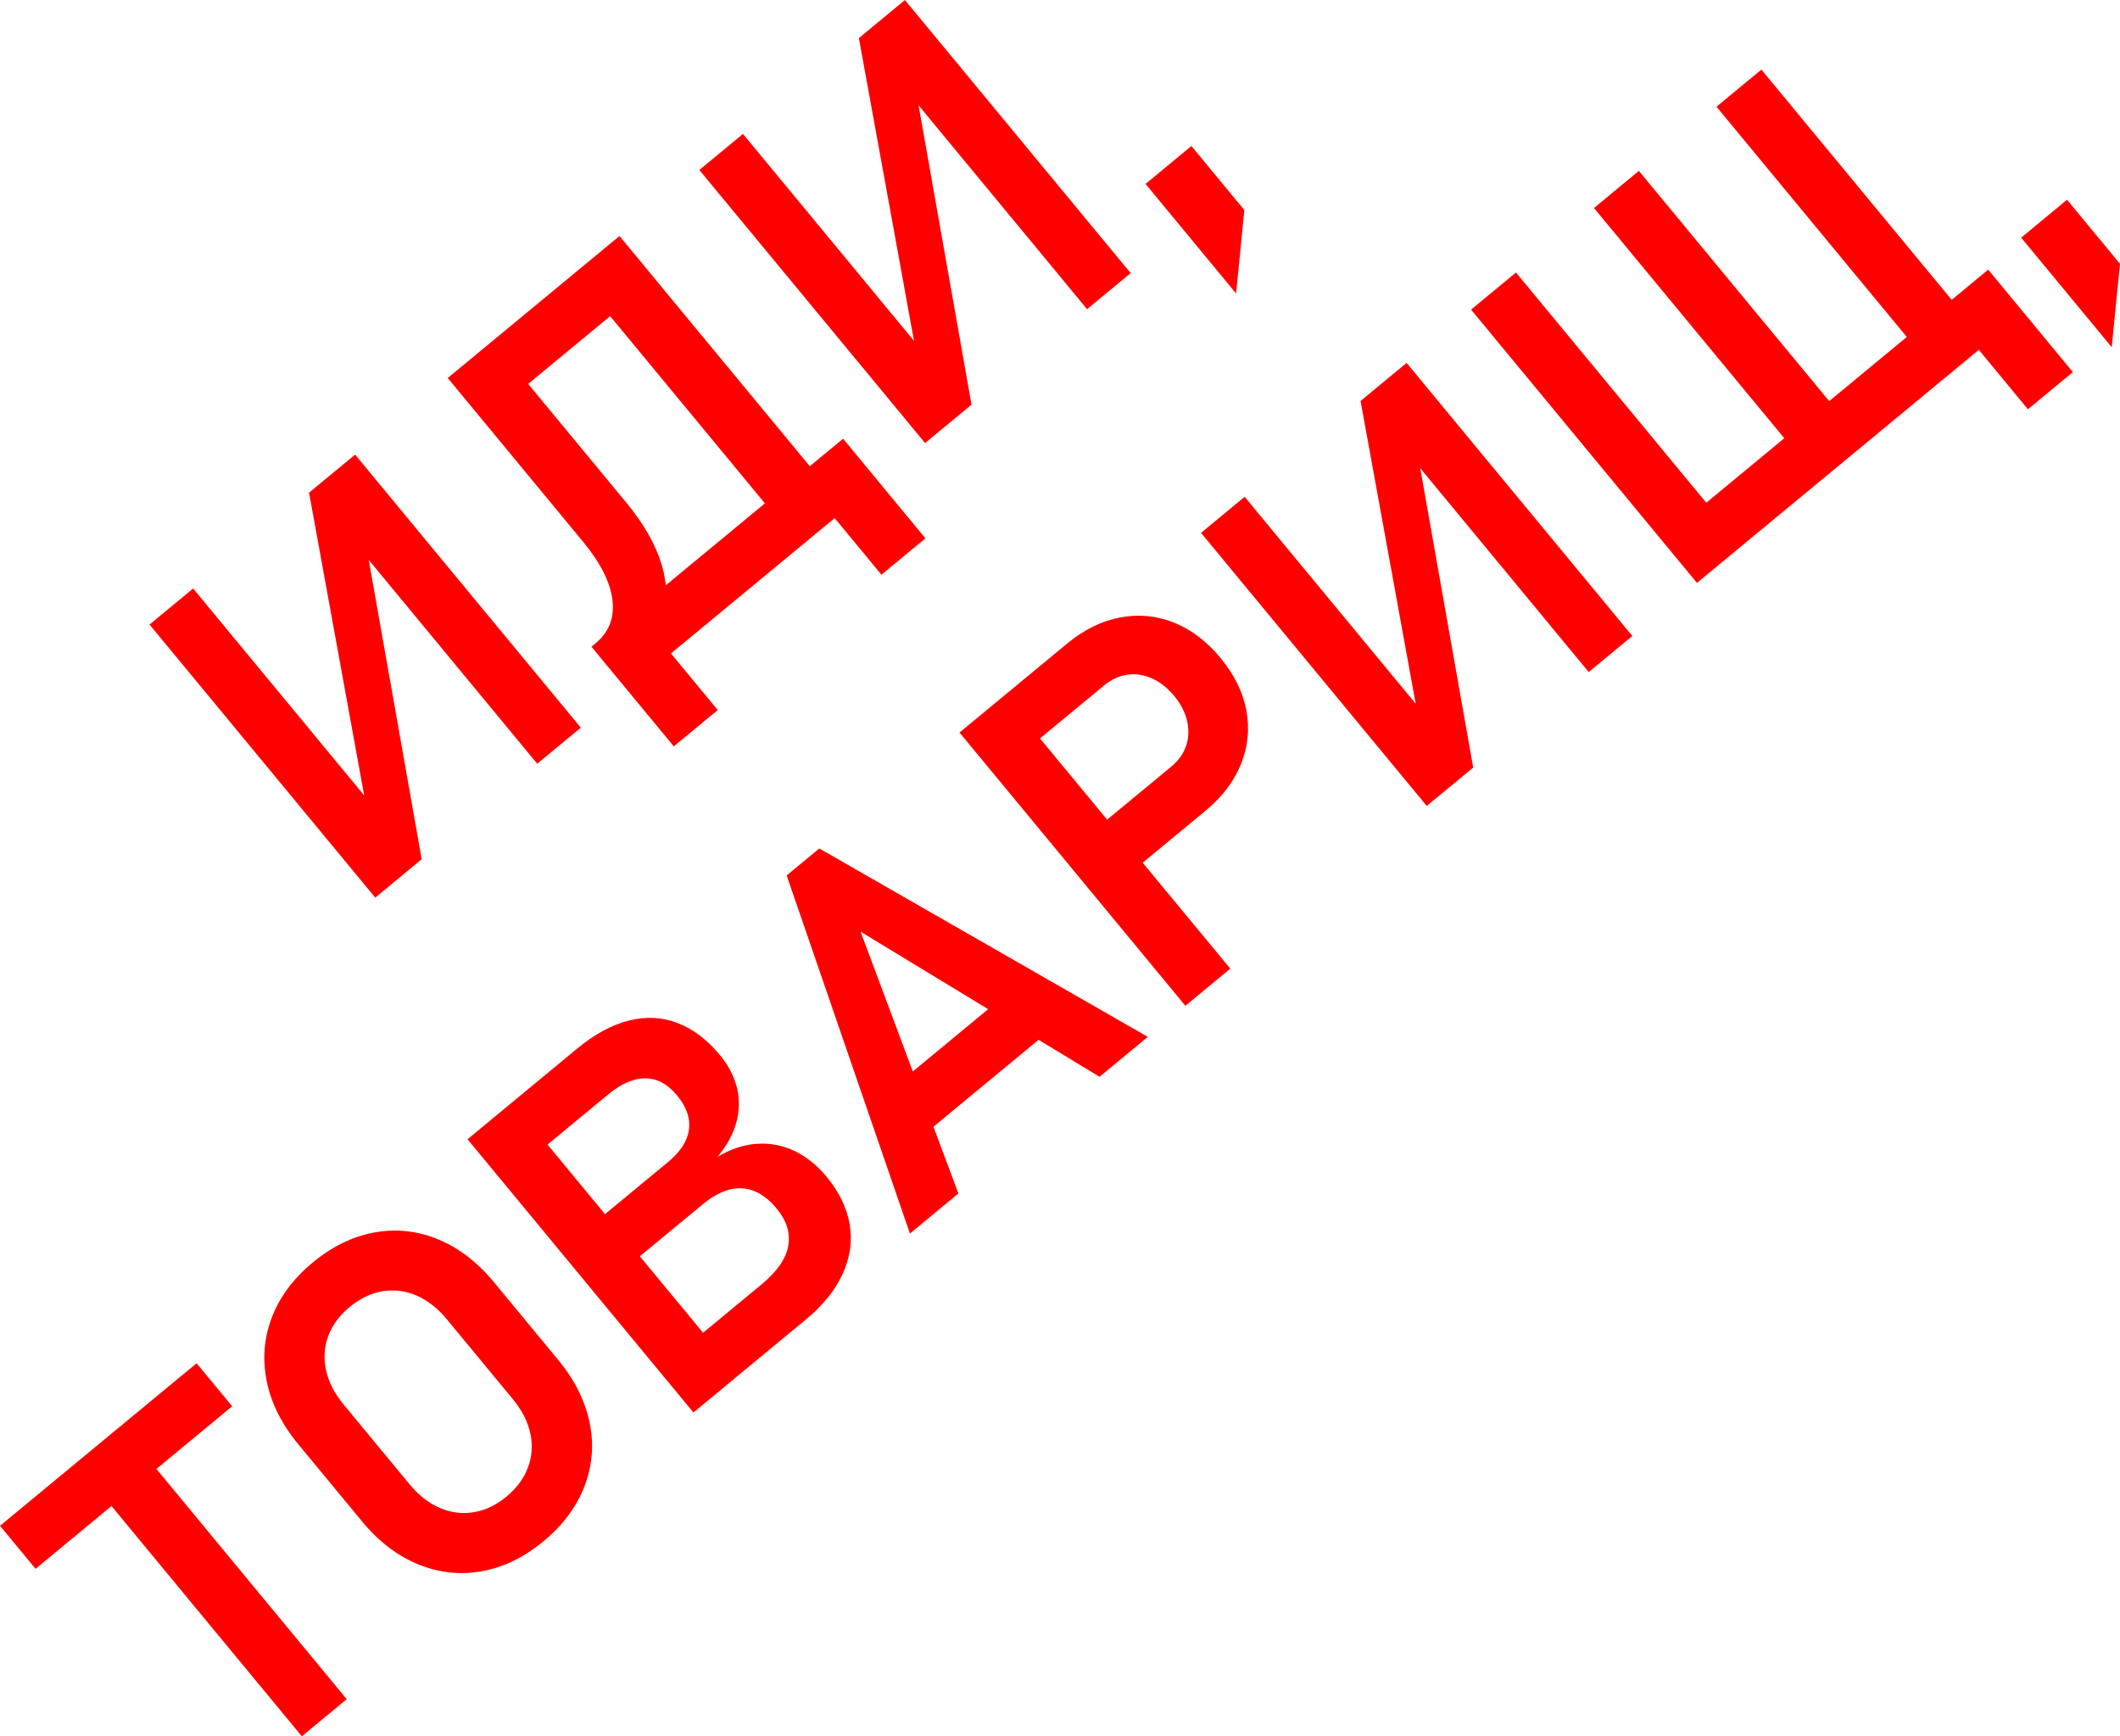 <?xml version="1.0" encoding="UTF-8"?> <svg xmlns="http://www.w3.org/2000/svg" xmlns:xlink="http://www.w3.org/1999/xlink" xmlns:xodm="http://www.corel.com/coreldraw/odm/2003" xml:space="preserve" width="84.59mm" height="69.274mm" version="1.1" style="shape-rendering:geometricPrecision; text-rendering:geometricPrecision; image-rendering:optimizeQuality; fill-rule:evenodd; clip-rule:evenodd" viewBox="0 0 1531.97 1254.58"> <defs> <style type="text/css"> .fil0 {fill:red;fill-rule:nonzero} </style> </defs> <g id="Слой_x0020_1">  <g id="_2504457247312"> <path class="fil0" d="M388.21 551.84l-129.44 -156.58 6.2 0.8 39.76 224.79 -33.56 27.74 -163.12 -197.32 31.52 -26.06 131.36 158.9 -6.2 -0.8 -41.4 -227.33 33.28 -27.51 163.12 197.32 -31.52 26.06zm439.58 -418.95l33.14 -27.4 38.28 46.3 -5.97 60.26 -65.45 -79.17zm-399.73 333.88l2.18 -1.8c9.78,-8.09 13.9,-18.59 12.34,-31.42 -1.6,-12.88 -8.68,-26.92 -21.25,-42.13l-97.79 -118.29 32.45 -26.82 96.45 116.67c12.72,15.39 21.29,30.39 25.68,44.94 4.34,14.6 4.39,28.52 0.11,41.66 -4.28,13.14 -13.07,25.16 -26.28,36.08l-4.91 4.06 -18.97 -22.94zm-0.65 0.54l31.75 -26.25 59.51 71.99 -31.75 26.25 -59.51 -71.99zm0 0l169.88 -140.44 25.71 31.1 -169.88 140.44 -25.71 -31.1zm150.04 -124.03l31.8 -26.29 59.51 71.99 -31.8 26.29 -59.51 -71.98zm-162.23 -145.94l32.45 -26.82 163.23 197.46 -32.45 26.82 -163.23 -197.46zm-72.4 59.85l87.74 -72.54 25.71 31.1 -87.74 72.53 -25.71 -31.1zm442.72 -33.81l-129.44 -156.58 6.2 0.8 39.75 224.79 -33.56 27.74 -163.12 -197.32 31.52 -26.06 131.35 158.9 -6.2 -0.8 -41.39 -227.33 33.28 -27.51 163.12 197.32 -31.52 26.06z"></path> <path class="fil0" d="M68.25 1073.3l32.45 -26.82 149.86 181.29 -32.45 26.82 -149.86 -181.29zm-68.25 29.19l142.07 -117.45 25.71 31.1 -142.07 117.44 -25.71 -31.1zm392.7 11.21c-14.05,11.61 -28.91,18.83 -44.56,21.62 -15.69,2.83 -30.95,1.16 -45.96,-5 -14.97,-6.12 -28.47,-16.41 -40.43,-30.87l-46.25 -55.95c-11.99,-14.51 -19.56,-29.71 -22.76,-45.56 -3.19,-15.85 -1.99,-31.2 3.73,-46.08 5.68,-14.84 15.57,-28.08 29.61,-39.69 14,-11.57 28.87,-18.79 44.6,-21.65 15.69,-2.83 31.04,-1.15 45.96,5 14.92,6.16 28.38,16.49 40.37,31l46.25 55.95c11.95,14.46 19.57,29.62 22.81,45.44 3.28,15.86 2,31.2 -3.73,46.08 -5.77,14.92 -15.66,28.16 -29.66,39.73zm-26.71 -32.31c7.42,-6.13 12.61,-13.16 15.55,-21.12 2.97,-7.92 3.5,-16.16 1.66,-24.7 -1.88,-8.51 -6.06,-16.68 -12.58,-24.56l-47.82 -57.85c-6.51,-7.88 -13.79,-13.57 -21.83,-17.07 -8.05,-3.41 -16.28,-4.49 -24.61,-3.06 -8.34,1.43 -16.21,5.21 -23.63,11.34 -7.46,6.17 -12.61,13.16 -15.54,21.04 -2.93,7.88 -3.41,16.16 -1.58,24.71 1.92,8.56 6.14,16.77 12.65,24.65l47.82 57.85c6.51,7.88 13.75,13.52 21.76,16.97 8.05,3.41 16.24,4.45 24.53,3.06 8.33,-1.35 16.16,-5.09 23.62,-11.26zm125.94 -105.05l58.22 -48.13c11.36,-9.39 17.79,-18.69 19.44,-27.93 1.66,-9.33 -1.13,-18.26 -8.22,-26.84l-0.35 -0.42c-4.79,-5.8 -9.96,-9.87 -15.58,-12.24 -5.63,-2.37 -11.61,-2.81 -17.99,-1.28 -6.34,1.58 -12.87,5.1 -19.55,10.62l-61.65 50.96 -25.18 -30.45 61.65 -50.96c8.95,-7.39 14.01,-15.24 15.12,-23.43 1.13,-8.26 -1.77,-16.48 -8.59,-24.74l0 0c-6.71,-8.11 -14.3,-12.29 -22.75,-12.33 -8.45,-0.12 -17.53,3.8 -27.22,11.81l-59.75 49.39 -25.37 -30.68 62.85 -51.96c12.75,-10.54 25.31,-17.33 37.69,-20.39 12.33,-3.02 24.06,-2.42 35.14,1.93 11.12,4.3 21.24,12.01 30.48,23.18l0 0c5.98,7.23 10.03,14.96 12.15,23.19 2.08,8.27 1.96,16.72 -0.35,25.34 -2.31,8.62 -6.9,16.94 -13.78,25.05 9.29,-5.65 18.74,-8.86 28.33,-9.53 9.55,-0.72 18.7,1.01 27.29,5.06 8.62,4.11 16.33,10.22 23.15,18.47l0.35 0.42c9.04,10.94 14.57,22.44 16.59,34.42 1.94,11.97 0.3,23.86 -5.13,35.61 -5.34,11.75 -14.11,22.67 -26.35,32.78l-65.17 53.87 -25.48 -30.82zm-154.07 -153.15l32.45 -26.83 163.23 197.46 -32.45 26.82 -163.24 -197.46zm230.6 -190.63l23.59 -19.5 237.4 136.15 -34.9 28.85 -172.66 -104.85 70.69 189.15 -35.04 28.97 -89.07 -258.77zm67.3 161.36l103.88 -85.87 25.67 31.06 -103.88 85.87 -25.67 -31.06zm147.46 -187.76l63.13 -52.19c5.28,-4.37 8.84,-9.41 10.79,-15.08 1.91,-5.71 2.13,-11.67 0.68,-17.96 -1.45,-6.29 -4.52,-12.26 -9.23,-17.96l0 0c-4.87,-5.89 -10.23,-10.11 -16.09,-12.76 -5.86,-2.65 -11.75,-3.55 -17.77,-2.71 -5.98,0.89 -11.6,3.43 -16.89,7.79l-63.13 52.19 -25.71 -31.1 62.21 -51.42c12.05,-9.96 24.73,-16.23 38.09,-18.77 13.32,-2.58 26.27,-1.35 38.87,3.6 12.59,5.04 23.83,13.54 33.79,25.59l0 0c9.96,12.05 16.2,24.69 18.7,37.91 2.46,13.26 1.19,26.17 -3.85,38.76 -5.08,12.55 -13.62,23.82 -25.67,33.79l-62.21 51.42 -25.71 -31.1zm-89.84 -76.87l32.45 -26.82 163.23 197.46 -32.45 26.82 -163.24 -197.46zm454.68 -43.7l-129.44 -156.58 6.2 0.8 39.76 224.79 -33.56 27.74 -163.12 -197.32 31.52 -26.06 131.36 158.9 -6.2 -0.8 -41.4 -227.34 33.28 -27.51 163.12 197.32 -31.52 26.06zm69.47 -109.55l178.97 -147.95 25.71 31.1 -178.97 147.95 -25.71 -31.1zm22.86 -298.94l32.45 -26.82 163.23 197.46 -32.45 26.82 -163.23 -197.46zm-177.34 146.61l32.45 -26.82 163.23 197.46 -32.45 26.82 -163.23 -197.46zm88.81 -73.42l32.45 -26.82 163.23 197.46 -32.45 26.82 -163.23 -197.46zm252.39 71.41l32.49 -26.86 61.19 74.02 -32.49 26.86 -61.19 -74.02zm56.3 -49.98l33.14 -27.4 38.28 46.3 -5.97 60.26 -65.45 -79.17z"></path> </g> </g> </svg> 